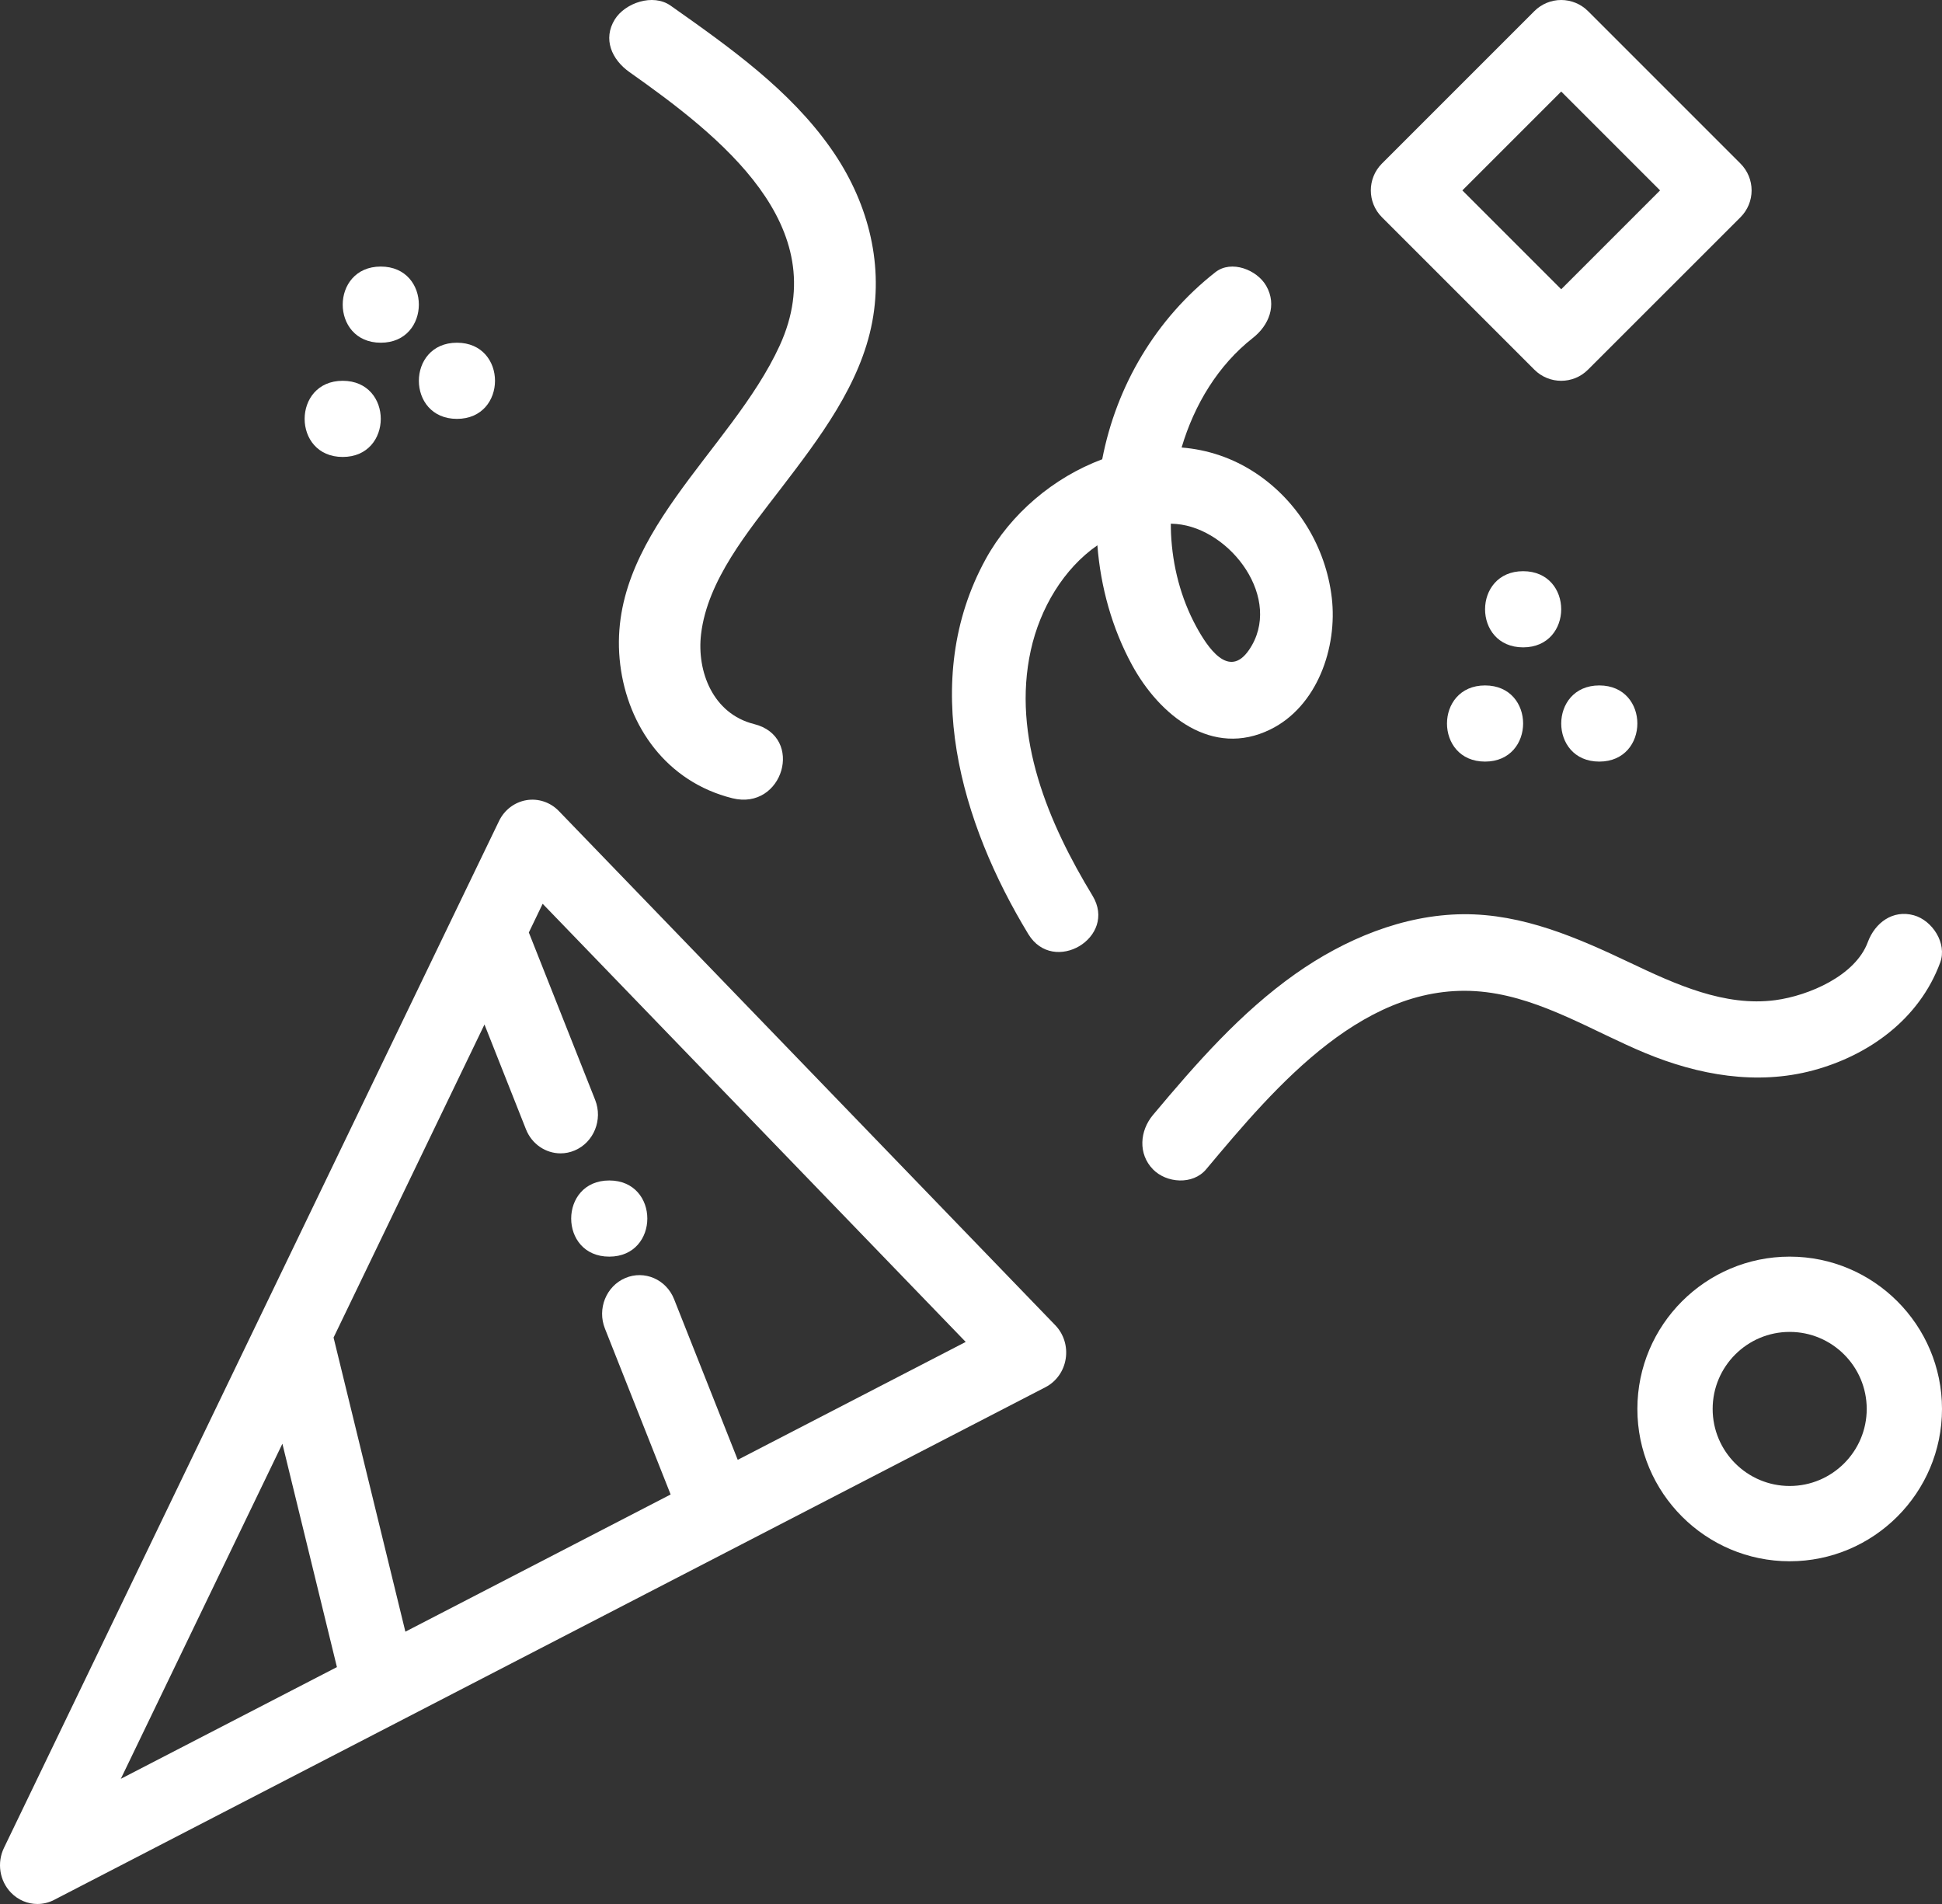 <?xml version="1.0" encoding="UTF-8"?>
<svg width="51px" height="50px" viewBox="0 0 51 50" version="1.1" xmlns="http://www.w3.org/2000/svg" xmlns:xlink="http://www.w3.org/1999/xlink">
    <rect x="0" y="0" width="51" height="50" fill="#333333" stroke="none"/>
    <!-- Generator: Sketch 52.2 (67145) - http://www.bohemiancoding.com/sketch -->
    <title>confetti</title>
    <desc>Created with Sketch.</desc>
    <g id="Page-1" stroke="none" stroke-width="1" fill="none" fill-rule="evenodd">
        <g id="Home_2_conference_light" transform="translate(-1241, -1655)">
            <g id="Page"></g>
            <g id="confetti" transform="translate(1241, 1655)" fill="#FFFFFF">
                <path d="M50.264,24.037 C49.71,23.882 49.24,24.231 49.051,24.742 C48.726,25.621 47.505,26.147 46.622,26.265 C45.292,26.442 43.996,25.846 42.821,25.288 C41.427,24.626 39.99,23.995 38.423,24.008 C36.846,24.022 35.307,24.667 34.022,25.573 C32.577,26.594 31.415,27.925 30.279,29.28 C29.932,29.694 29.882,30.301 30.279,30.708 C30.634,31.071 31.325,31.123 31.674,30.708 C33.498,28.531 35.903,25.661 39.039,26.056 C40.52,26.242 41.846,27.088 43.205,27.653 C44.602,28.233 46.134,28.507 47.615,28.109 C49.082,27.714 50.405,26.761 50.952,25.279 C51.141,24.769 50.743,24.172 50.264,24.037 Z" id="Path"></path>
                <path d="M20.508,12.829 C21.52,11.506 22.599,10.094 22.907,8.45 C23.206,6.856 22.769,5.25 21.827,3.908 C20.742,2.359 19.166,1.245 17.611,0.148 C17.148,-0.179 16.415,0.077 16.146,0.51 C15.826,1.026 16.066,1.565 16.53,1.893 C18.923,3.581 21.916,5.93 20.477,9.073 C19.199,11.865 15.873,14.11 16.289,17.459 C16.489,19.072 17.504,20.531 19.232,20.962 C20.566,21.294 21.135,19.346 19.802,19.014 C18.722,18.744 18.295,17.631 18.411,16.654 C18.578,15.237 19.647,13.954 20.508,12.829 Z" id="Path"></path>
                <path d="M34.974,15.69 C34.815,14.362 34.081,13.159 32.983,12.428 C32.371,12.021 31.706,11.806 31.031,11.752 C31.365,10.625 31.99,9.59 32.903,8.874 C33.321,8.546 33.543,8.014 33.253,7.507 C33.013,7.086 32.339,6.818 31.918,7.148 C30.359,8.37 29.319,10.123 28.946,12.061 C27.671,12.536 26.538,13.494 25.885,14.684 C24.13,17.883 25.239,21.622 27.005,24.53 C27.667,25.62 29.357,24.618 28.691,23.521 C27.539,21.624 26.568,19.351 27.071,17.074 C27.315,15.969 27.934,14.934 28.819,14.32 C28.904,15.417 29.205,16.5 29.728,17.461 C30.455,18.796 31.835,19.903 33.359,19.157 C34.59,18.555 35.13,17.006 34.974,15.69 Z M32.801,17.068 C32.269,17.845 31.711,16.998 31.414,16.452 C31.01,15.709 30.792,14.862 30.753,14.016 C30.749,13.928 30.748,13.84 30.748,13.752 C30.796,13.754 30.844,13.756 30.892,13.76 C32.323,13.883 33.712,15.737 32.801,17.068 Z" id="Shape" fill-rule="nonzero"></path>
                <path d="M39,18 C37.668,18 37.666,20 39,20 C40.332,20 40.334,18 39,18 Z" id="Path"></path>
                <path d="M40,15 C38.668,15 38.666,17 40,17 C41.332,17 41.334,15 40,15 Z" id="Path"></path>
                <path d="M42,18 C40.668,18 40.666,20 42,20 C43.332,20 43.334,18 42,18 Z" id="Path"></path>
                <path d="M9,10 C7.668,10 7.666,12 9,12 C10.332,12 10.334,10 9,10 Z" id="Path"></path>
                <path d="M10,7 C8.668,7 8.666,9 10,9 C11.332,9 11.334,7 10,7 Z" id="Path"></path>
                <path d="M12,9 C10.668,9 10.666,11 12,11 C13.332,11 13.334,9 12,9 Z" id="Path"></path>
                <path d="M27.712,34.8 L14.676,21.298 C14.453,21.067 14.136,20.961 13.824,21.013 C13.513,21.066 13.244,21.27 13.104,21.563 L11.931,23.994 L0.103,48.529 C-0.085,48.92 -0.011,49.393 0.288,49.702 C0.476,49.897 0.727,50 0.982,50 C1.131,50 1.281,49.965 1.42,49.893 L27.457,36.428 C27.739,36.282 27.937,36.005 27.987,35.682 C28.038,35.359 27.936,35.031 27.712,34.8 Z M3.173,46.713 L7.416,37.913 L8.848,43.779 L3.173,46.713 Z M19.374,38.336 L17.702,34.116 C17.496,33.597 16.923,33.349 16.421,33.562 C15.92,33.775 15.68,34.369 15.886,34.888 L17.612,39.246 L10.646,42.849 L8.76,35.125 L12.723,26.904 L13.813,29.657 C13.969,30.05 14.335,30.288 14.722,30.288 C14.846,30.288 14.972,30.263 15.094,30.211 C15.595,29.998 15.835,29.404 15.63,28.885 L13.888,24.488 L14.251,23.734 L25.361,35.24 L19.374,38.336 Z" id="Shape" fill-rule="nonzero"></path>
                <path d="M47,33 C44.794,33 43,34.794 43,37 C43,39.205 44.794,41 47,41 C49.205,41 51,39.205 51,37 C51,34.794 49.205,33 47,33 Z M47,39.023 C45.884,39.023 44.977,38.115 44.977,37 C44.977,35.884 45.884,34.977 47,34.977 C48.115,34.977 49.023,35.884 49.023,37 C49.023,38.115 48.115,39.023 47,39.023 Z" id="Shape" fill-rule="nonzero"></path>
                <path d="M45.708,4.296 L41.704,0.292 C41.517,0.105 41.263,0 40.999,0 C40.735,0 40.482,0.105 40.295,0.292 L36.291,4.296 C35.903,4.685 35.903,5.316 36.292,5.705 L40.295,9.708 C40.49,9.903 40.745,10 40.999,10 C41.254,10 41.509,9.903 41.703,9.708 L45.708,5.705 C45.895,5.518 46,5.265 46,5.001 C46,4.736 45.895,4.483 45.708,4.296 Z M41,7.596 L38.404,5 L41,2.404 L43.596,5 L41,7.596 Z" id="Shape" fill-rule="nonzero"></path>
                <path d="M16,31 C14.668,31 14.666,33 16,33 C17.332,33 17.334,31 16,31 Z" id="Path"></path>
            </g>
        </g>
    </g>
</svg>